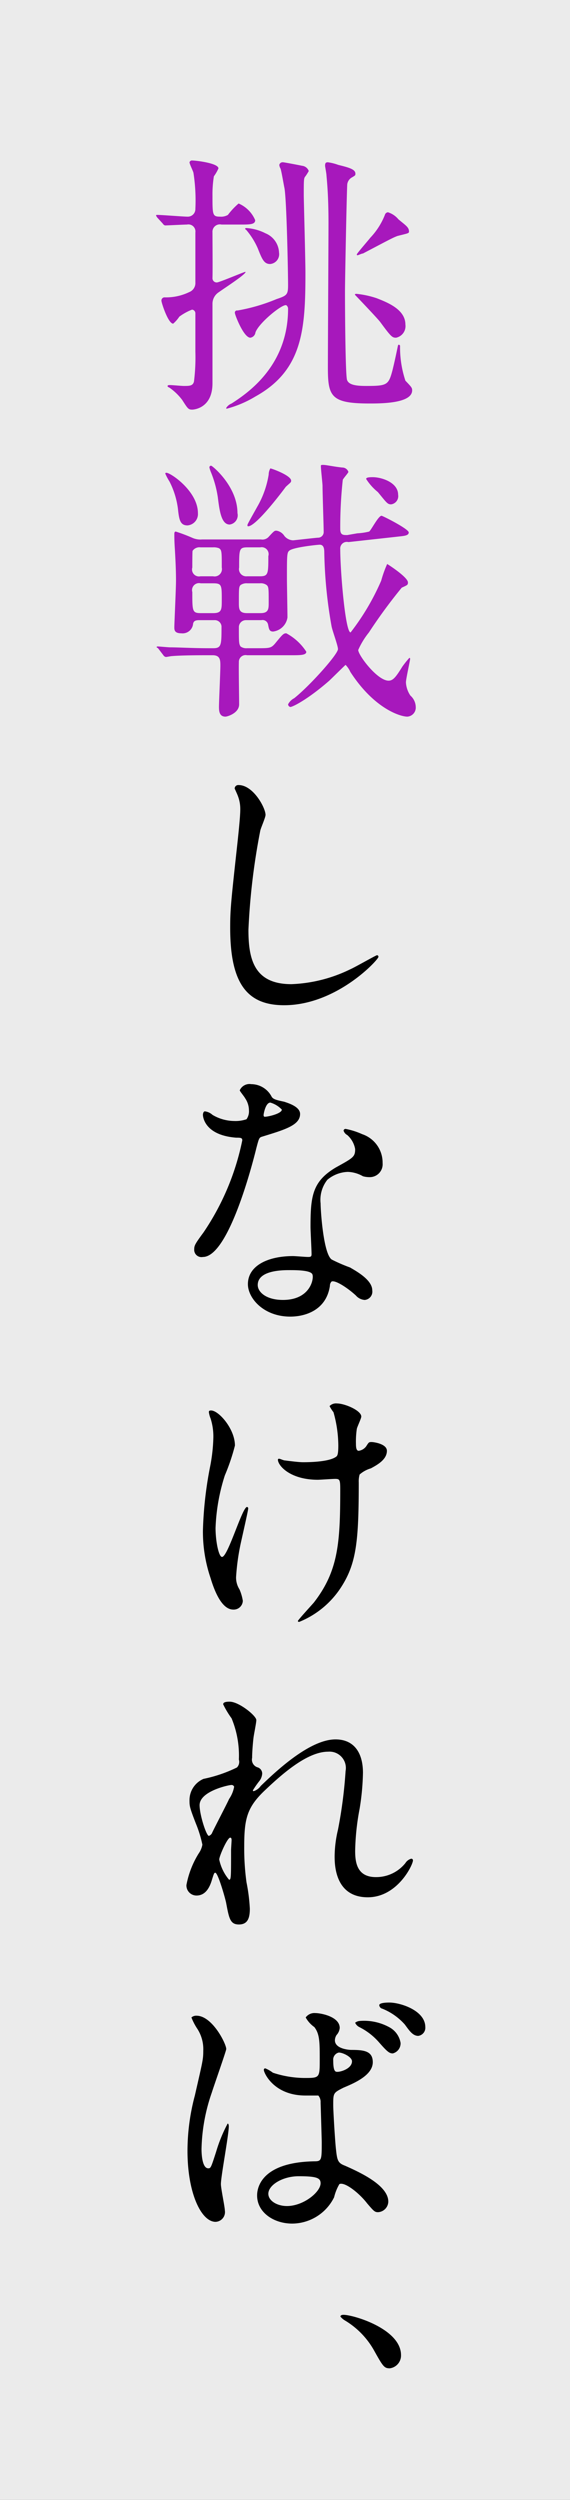 <svg id="title_challenge01.svg" xmlns="http://www.w3.org/2000/svg" width="65" height="285" viewBox="0 0 65 285">
  <rect x="0" y="0" width="65" height="285" fill="#333333" stroke="none"/>
  <defs>
    <style>
      .cls-1 {
        fill: #fff;
        opacity: 0.9;
      }

      .cls-2, .cls-3 {
        fill-rule: evenodd;
      }

      .cls-3 {
        fill: #a718bc;
      }
    </style>
  </defs>
  <rect id="長方形_30" data-name="長方形 30" class="cls-1" width="65" height="285"/>
  <path id="は_" data-name="は、" class="cls-2" d="M1150.21,10799.5a0.409,0.409,0,0,0-.45.4s0.32,0.7.35,0.8a4.143,4.143,0,0,1,.29,1.6c0,0.9-.29,3.5-0.41,4.6-0.68,6.2-.74,6.9-0.74,8.9,0,6.4,1.98,8.8,6.15,8.8,6.02,0,10.75-5.2,10.75-5.5a0.164,0.164,0,0,0-.16-0.2c-0.12,0-2.56,1.4-3.04,1.6a16.629,16.629,0,0,1-6.72,1.7c-4.29,0-4.9-2.9-4.9-6.2a76.162,76.162,0,0,1,1.35-11.3c0.06-.3.6-1.5,0.6-1.8C1153.28,10802.1,1151.88,10799.5,1150.21,10799.5Zm0.9,38.1a3.874,3.874,0,0,1-1.41.2,4.936,4.936,0,0,1-2.47-.7,1.571,1.571,0,0,0-.86-0.4c-0.19,0-.23.3-0.23,0.4,0,0,0,2.3,3.78,2.6,0.48,0,.71,0,0.71.3a28.99,28.99,0,0,1-4.42,10.5c-0.96,1.3-1.06,1.5-1.06,1.9a0.829,0.829,0,0,0,.99.9c2.95,0,5.7-10.8,6.09-12.4,0.29-1.1.32-1.2,0.61-1.3,2.59-.8,4.38-1.3,4.38-2.6,0-.8-1.21-1.2-1.82-1.4-0.96-.2-1.28-0.3-1.44-0.6a2.623,2.623,0,0,0-2.31-1.4,1.214,1.214,0,0,0-1.31.7c0,0.1.51,0.7,0.61,0.9a2.472,2.472,0,0,1,.44,1.4A1.549,1.549,0,0,1,1151.11,10837.6Zm2.01-.3a0.241,0.241,0,0,1-.06-0.2c0-.1.22-1.4,0.77-1.4a2.96,2.96,0,0,1,1.31.8C1155.14,10837,1153.22,10837.4,1153.12,10837.3Zm7.69,18.8c0.45-.2,1.92.8,2.78,1.6a1.447,1.447,0,0,0,1,.5,0.952,0.952,0,0,0,.86-1.1c0-1.2-1.86-2.2-2.53-2.6a18.669,18.669,0,0,1-2.08-.9c-0.96-.6-1.28-5.6-1.28-6.4a3.691,3.691,0,0,1,.77-2.7,3.84,3.84,0,0,1,2.33-.9,3.7,3.7,0,0,1,1.73.5,2.816,2.816,0,0,0,.74.1,1.468,1.468,0,0,0,1.5-1.6,3.421,3.421,0,0,0-2.33-3.3,8.443,8.443,0,0,0-1.89-.6,0.222,0.222,0,0,0-.23.2,0.854,0.854,0,0,0,.42.5,2.761,2.761,0,0,1,.9,1.6c0,0.9-.23,1-2.21,2.1-2.69,1.6-2.88,3.3-2.88,6.8,0,0.4.12,2.6,0.12,3.1,0,0.3-.16.3-0.44,0.3-0.23,0-1.41-.1-1.67-0.1-2.88,0-5.15,1.1-5.15,3.2,0,1.6,1.79,3.7,4.83,3.7,1.67,0,4.1-.7,4.52-3.5A0.691,0.691,0,0,1,1160.81,10856.1Zm-2.18-.8c0.19,0.5-.26,2.9-3.36,2.9-1.92,0-2.88-.9-2.88-1.7,0-1.7,2.88-1.7,3.62-1.7S1158.47,10854.8,1158.63,10855.3Zm5.38,22.8a3.4,3.4,0,0,1,1.28-.7c0.74-.4,1.83-1,1.83-2,0-.8-1.51-1-1.73-1-0.32,0-.32,0-0.64.5a1.3,1.3,0,0,1-.84.5c-0.25,0-.32-0.3-0.32-0.8a9.7,9.7,0,0,1,.1-1.7c0.03-.2.51-1.2,0.51-1.4,0-.7-1.89-1.5-2.78-1.5a1.02,1.02,0,0,0-.84.3,4.579,4.579,0,0,0,.45.7,14.213,14.213,0,0,1,.55,3.8c0,1.1-.13,1.2-0.29,1.3-0.87.6-3.27,0.6-3.75,0.6-0.41,0-1.25-.1-2.02-0.2-0.22,0-.54-0.2-0.73-0.2a0.136,0.136,0,0,0-.1.1c0,0.7,1.41,2.3,4.55,2.3,0.26,0,1.66-.1,1.98-0.1,0.52,0,.58.1,0.58,1.2,0,6.1-.22,9.3-3.01,12.9-0.26.3-1.82,2-1.82,2.1s0.09,0.1.16,0.1a10.247,10.247,0,0,0,4.8-4c1.73-2.7,1.98-5.3,1.98-11.9A2.769,2.769,0,0,1,1164.01,10878.1Zm-16.94-7.3c-0.25,0-.25.1-0.25,0.2a2.855,2.855,0,0,0,.19.7,6.709,6.709,0,0,1,.32,2.2,19.467,19.467,0,0,1-.39,3.4,43.645,43.645,0,0,0-.8,7.2,16.449,16.449,0,0,0,.87,5.4c0.54,1.8,1.38,3.6,2.59,3.6a1.038,1.038,0,0,0,1.09-1,5.349,5.349,0,0,0-.38-1.3,2.513,2.513,0,0,1-.39-1.4,25.861,25.861,0,0,1,.61-4.2c0.13-.6.77-3.4,0.77-3.6a0.162,0.162,0,0,0-.13-0.2c-0.54,0-2.18,5.7-2.85,5.7-0.38,0-.74-1.8-0.74-3.3a22.092,22.092,0,0,1,1.06-6,23.421,23.421,0,0,0,1.15-3.4C1149.79,10872.9,1147.94,10870.8,1147.07,10870.8Zm2.12,33.2c-0.23,0-.74,0-0.74.3a10.424,10.424,0,0,0,.96,1.6,11.06,11.06,0,0,1,.83,4.7,0.9,0.9,0,0,1-.22.9,15.81,15.81,0,0,1-3.81,1.3,2.64,2.64,0,0,0-1.6,2.5c0,0.6.03,0.8,0.73,2.6a13.777,13.777,0,0,1,.74,2.4,2.5,2.5,0,0,1-.42,1,10.415,10.415,0,0,0-1.4,3.6,1.147,1.147,0,0,0,1.15,1.2c0.96,0,1.47-.8,1.76-1.8,0.22-.7.25-0.8,0.38-0.8,0.32,0,1.19,3.1,1.25,3.5,0.32,1.7.45,2.4,1.44,2.4s1.25-.7,1.25-1.8a20.271,20.271,0,0,0-.38-3,28.173,28.173,0,0,1-.26-4.1c0-3.2.32-4.5,2.47-6.5,2.11-2,4.83-4.3,7.1-4.3a1.865,1.865,0,0,1,1.99,2.2,52.225,52.225,0,0,1-.87,6.7,13.474,13.474,0,0,0-.38,3c0,0.9,0,4.7,3.78,4.7,3.39,0,5.15-3.7,5.15-4.2a0.186,0.186,0,0,0-.19-0.2,1.133,1.133,0,0,0-.67.5,4.268,4.268,0,0,1-3.36,1.6c-2.18,0-2.37-1.7-2.37-3a27.939,27.939,0,0,1,.51-4.8,28.165,28.165,0,0,0,.38-4.1c0-2.2-.96-3.8-3.13-3.8-2.98,0-6.86,3.7-8.52,5.3a1.615,1.615,0,0,1-.8.6c-0.06,0-.1,0-0.1-0.1a11.156,11.156,0,0,1,.77-1.1,1.549,1.549,0,0,0,.29-0.8,0.748,0.748,0,0,0-.48-0.7,0.918,0.918,0,0,1-.67-1.1c0-.8.13-2.1,0.16-2.3,0.03-.3.32-1.7,0.32-2C1152.23,10905.6,1150.24,10904,1149.19,10904Zm0.51,9.7a3.561,3.561,0,0,1-.58,1.4c-0.16.4-1.89,3.7-1.95,3.9a0.672,0.672,0,0,1-.35.3c-0.29,0-1.06-2.4-1.06-3.5,0-1.6,3.33-2.3,3.59-2.3A0.308,0.308,0,0,1,1149.7,10913.7Zm-0.58,10.6a5.257,5.257,0,0,1-1.12-2.3c0-.4.93-2.5,1.25-2.5,0.16,0,.16.2,0.16,0.3s-0.06,1-.06,1.1C1149.35,10924.1,1149.35,10924.3,1149.12,10924.3Zm12.58,34.7c0.58-.3,2.25,1,3.17,2.2,0.77,0.9.87,1,1.25,1a1.24,1.24,0,0,0,1.16-1.2c0-1.9-3.37-3.4-4.94-4.1-0.8-.3-0.89-0.6-1.02-1.8-0.1-.8-0.32-4.4-0.32-5.1,0-1.4,0-1.4,1.18-2,1.19-.5,3.33-1.4,3.33-2.9,0-1.3-1.05-1.4-2.46-1.4-0.19,0-1.86-.1-1.86-1.1a1.153,1.153,0,0,1,.19-0.6,1.378,1.378,0,0,0,.36-0.8c0-1.3-2.15-1.7-2.79-1.7a1.22,1.22,0,0,0-1.09.5,3.312,3.312,0,0,0,.99,1.1c0.61,0.8.61,1.7,0.61,3.7,0,2.1,0,2.1-1.76,2.1a11.687,11.687,0,0,1-3.58-.6,3.882,3.882,0,0,0-.87-0.5,0.164,0.164,0,0,0-.16.2c0,0.3,1.12,2.9,4.74,2.9h1.47a1.115,1.115,0,0,1,.26.8c0.03,0.9.13,4.3,0.13,4.5,0,2,0,2.2-.8,2.2-6.57.1-6.57,3.5-6.57,3.9,0,1.9,1.86,3.2,4.01,3.2a5.363,5.363,0,0,0,4.77-3A5.539,5.539,0,0,1,1161.7,10959Zm-0.44-14.8a0.782,0.782,0,0,1,.38-0.2c0.45,0,1.5.5,1.5,1,0,0.8-1.21,1.2-1.66,1.2-0.22,0-.48,0-0.48-1.3A0.822,0.822,0,0,1,1161.26,10944.2Zm-4.2,13.9c2.05,0,2.5.2,2.5,0.8,0,1-1.95,2.6-3.84,2.6-1.12,0-2.12-.6-2.12-1.4C1153.6,10959.1,1155.24,10958.1,1157.06,10958.1Zm-8.87.9c0-.9.9-5.6,0.9-6.6,0,0,0-.3-0.13-0.3a16.925,16.925,0,0,0-1.31,3.2c-0.58,1.8-.61,1.9-0.9,1.9-0.77,0-.77-2-0.77-2.2a20.759,20.759,0,0,1,1.16-6.4c0.25-.8,1.66-4.8,1.66-5,0-.6-1.6-3.8-3.39-3.8a0.807,0.807,0,0,0-.58.2,6.788,6.788,0,0,0,.61,1.2,4.271,4.271,0,0,1,.74,2.6c0,1-.07,1.2-0.96,5.1a24.55,24.55,0,0,0-.84,6.3c0,4.9,1.6,8.1,3.2,8.1a1.113,1.113,0,0,0,1.06-1.3C1148.64,10961.6,1148.19,10959.5,1148.19,10959Zm19.21-20.7c-0.19,0-1.15,0-1.15.3a0.447,0.447,0,0,0,.35.4,6.849,6.849,0,0,1,2.56,1.8c0.52,0.7.9,1.3,1.54,1.3a0.932,0.932,0,0,0,.8-1C1171.5,10939.2,1168.65,10938.3,1167.4,10938.3Zm-3.39,2.1a0.96,0.96,0,0,0-.51.2,1.012,1.012,0,0,0,.48.5,7.321,7.321,0,0,1,2.21,1.7c0.96,1.1,1.21,1.3,1.6,1.3a1.182,1.182,0,0,0,.89-1.2,2.5,2.5,0,0,0-1.31-1.8A6,6,0,0,0,1164.01,10940.4Zm4.72,38.1c0-3-5.44-4.6-6.56-4.6-0.26,0-.35.1-0.35,0.2a1.945,1.945,0,0,0,.44.4,9.256,9.256,0,0,1,3.36,3.4c1.06,1.9,1.19,2.1,1.83,2.1A1.472,1.472,0,0,0,1168.73,10978.5Z" transform="translate(-1123 -10710)"/>
  <path id="挑戦" class="cls-3" d="M1141.57,10735.5a0.443,0.443,0,0,0,.25.2c0.29,0,2.15-.1,2.5-0.1a0.805,0.805,0,0,1,.96.9v5.7a1.1,1.1,0,0,1-.7,1.1,6.092,6.092,0,0,1-2.85.6,0.363,0.363,0,0,0-.32.4c0,0.2.76,2.6,1.34,2.6a3.939,3.939,0,0,0,.7-0.8,6.255,6.255,0,0,1,1.45-.8,0.42,0.42,0,0,1,.38.4v4.4a22.145,22.145,0,0,1-.16,3.4c-0.13.5-.51,0.5-1.18,0.5-0.23,0-1.29-.1-1.54-0.1-0.1,0-.29,0-0.29.1s0.03,0.1.22,0.2a6.384,6.384,0,0,1,1.45,1.4c0.64,1,.7,1.1,1.15,1.1,0.09,0,2.3-.1,2.3-3v-9.1a1.567,1.567,0,0,1,.74-1.3c0.54-.4,3.04-2,3.04-2.3h-0.06c-0.13,0-2.95,1.2-3.21,1.2a0.478,0.478,0,0,1-.51-0.5c0.03-.8,0-4.4,0-5.2a0.844,0.844,0,0,1,1.03-.9h2.14c1.09,0,1.7,0,1.7-.5a3.585,3.585,0,0,0-1.89-1.9,8.167,8.167,0,0,0-1.22,1.3,1.519,1.519,0,0,1-.89.2c-0.87,0-.87-0.2-0.87-2.4a12.781,12.781,0,0,1,.16-2.2,4.74,4.74,0,0,0,.52-0.9c0-.6-2.57-0.9-2.95-0.9a0.3,0.3,0,0,0-.35.2c0,0.2.41,1,.45,1.2a20.478,20.478,0,0,1,.22,4.1,0.865,0.865,0,0,1-.9.9c-0.48,0-2.91-.2-3.45-0.2-0.1,0-.13,0-0.13.1l0.13,0.2Zm20.01-6.7a5.766,5.766,0,0,0-1.19-.3c-0.25,0-.32.1-0.32,0.4,0,0.1.16,0.9,0.16,1.1,0.07,0.8.23,2.4,0.23,5.4,0,2.4-.07,13.9-0.07,16.5,0,3.3.35,4.1,4.74,4.1,1.31,0,4.87,0,4.87-1.5,0-.3-0.1-0.4-0.77-1.1a12.07,12.07,0,0,1-.61-3.9,0.162,0.162,0,0,0-.13-0.2c-0.06,0-.09,0-0.13.2-0.25,1.2-.38,1.8-0.6,2.7-0.45,1.7-.61,1.8-3.01,1.8-1.09,0-1.99-.1-2.18-0.7-0.19-.7-0.23-8.3-0.23-10,0-1.4.2-11.5,0.26-12.3a1.053,1.053,0,0,1,.58-0.8c0.32-.2.35-0.2,0.35-0.4C1163.53,10729.3,1162.79,10729.1,1161.58,10728.8Zm6.85,6.2a2.515,2.515,0,0,0-1.19-.8,0.4,0.4,0,0,0-.35.3,8.047,8.047,0,0,1-1.66,2.6c-0.23.3-1.54,1.8-1.54,1.9s0.03,0.1.06,0.1c0.13,0,.48-0.2.64-0.2,3.05-1.6,3.4-1.8,3.94-2,1.19-.3,1.31-0.3,1.31-0.5C1169.64,10735.9,1169.26,10735.7,1168.43,10735Zm-15.15,1.6a5.547,5.547,0,0,0-2.17-.6c-0.04,0-.16,0-0.16.1a0.422,0.422,0,0,0,.12.1,8.417,8.417,0,0,1,1.32,2.1c0.48,1.2.7,1.8,1.41,1.8a1.122,1.122,0,0,0,1.02-1.3A2.479,2.479,0,0,0,1153.28,10736.6Zm12.68,7.4a10.489,10.489,0,0,0-2.3-.5c-0.07,0-.19,0-0.19.1,0,0,2.49,2.6,2.88,3.1,1.25,1.7,1.37,1.8,1.82,1.8a1.348,1.348,0,0,0,1.06-1.5C1169.23,10745.3,1167.24,10744.5,1165.96,10744Zm-10.31.8a0.487,0.487,0,0,1,.2.4c0,6.5-4.58,9.6-6.44,10.8a1.293,1.293,0,0,0-.61.5,0.131,0.131,0,0,0,.03.1,12.387,12.387,0,0,0,3.3-1.4c5.41-3,5.7-7.7,5.7-14.1,0-1.4-.19-8.4-0.19-8.8,0-1.8,0-2,.19-2.2a6.637,6.637,0,0,0,.38-0.6,0.91,0.91,0,0,0-.76-0.6c-0.48-.1-2.05-0.4-2.18-0.4a0.384,0.384,0,0,0-.42.3,0.98,0.98,0,0,0,.13.4c0.1,0.2.38,1.9,0.45,2.2,0.26,1.3.42,9.7,0.42,11.1,0,1.1-.13,1.2-1.32,1.6a20.651,20.651,0,0,1-4.45,1.3,0.242,0.242,0,0,0-.29.3c0,0.2,1,2.8,1.76,2.8a0.69,0.69,0,0,0,.58-0.6C1152.52,10746.8,1155.24,10744.6,1155.65,10744.8Zm-9.6,26.7a2.266,2.266,0,0,1-1.15-.2,19.083,19.083,0,0,0-1.86-.7c-0.16,0-.16.2-0.16,0.3,0,0.3,0,.8.06,1.7,0.07,1.2.13,2.4,0.13,3.6,0,0.9-.19,4.9-0.19,5.3,0,0.3,0,.7.8,0.7a1.2,1.2,0,0,0,1.34-1.1c0.07-.3.26-0.4,0.71-0.4h1.73a0.766,0.766,0,0,1,.8.7c0,2.1,0,2.5-.93,2.5h-0.55c-1.82,0-3.45-.1-4.38-0.1-0.23,0-1.22-.1-1.41-0.1-0.06,0-.13,0-0.13.1l0.16,0.1,0.61,0.8a0.433,0.433,0,0,0,.29.2c0.09,0,.57-0.1.67-0.1,1.12-.1,3.27-0.1,4.03-0.1h0.64c0.87,0,.87.6,0.87,1.2,0,0.7-.16,4.1-0.16,4.7,0,0.5.06,1.1,0.74,1.1,0.22,0,1.56-.4,1.56-1.4,0-.8-0.06-4.1-0.03-4.8a0.767,0.767,0,0,1,.93-0.8h5.03c1.05,0,1.73,0,1.73-.4a6.187,6.187,0,0,0-2.28-2.1c-0.32,0-.41.1-1.31,1.2-0.45.5-.61,0.5-2.05,0.5h-1.12a1.1,1.1,0,0,1-.74-0.2c-0.19-.3-0.19-0.5-0.19-2.2a0.8,0.8,0,0,1,.8-0.8h1.76a0.641,0.641,0,0,1,.77.5c0.1,0.5.13,0.8,0.58,0.8a1.9,1.9,0,0,0,1.63-1.6c0-.7-0.06-3.8-0.06-4.4,0-2.6,0-3,.25-3.2,0.36-.4,3.24-0.7,3.49-0.7,0.48,0,.52.5,0.52,0.9a52.52,52.52,0,0,0,.83,8.4c0.09,0.5.73,2.2,0.73,2.6,0,0.6-3.23,4.2-4.99,5.6a1.606,1.606,0,0,0-.7.7,0.341,0.341,0,0,0,.25.3c0.29,0,2.05-.9,4.45-3,0.32-.3,1.83-1.8,1.86-1.8a2.822,2.822,0,0,1,.54.8c2.72,4.2,5.7,5.1,6.5,5.1a1.03,1.03,0,0,0,.96-1.1,1.782,1.782,0,0,0-.61-1.3,2.969,2.969,0,0,1-.51-1.5c0-.4.48-2.5,0.48-2.7a0.1,0.1,0,0,0-.09-0.1,11.644,11.644,0,0,0-.8,1c-0.74,1.2-1.06,1.6-1.57,1.6-1.28,0-3.46-2.9-3.46-3.5a8.925,8.925,0,0,1,1.22-2,58.812,58.812,0,0,1,3.74-5.1c0.64-.3.71-0.3,0.71-0.6,0-.6-2.34-2.1-2.37-2.1a13.3,13.3,0,0,0-.68,1.9,27.165,27.165,0,0,1-3.49,5.9c-0.6,0-1.18-7-1.18-9.5a0.752,0.752,0,0,1,.93-0.8l5.44-.6c0.83-.1,1.44-0.1,1.44-0.5s-2.98-1.9-3.1-1.9c-0.36,0-1.16,1.6-1.41,1.8a7.032,7.032,0,0,1-1.35.2l-1.15.2c-0.48,0-.8,0-0.8-0.7a49.713,49.713,0,0,1,.29-5.6c0.09-.2.64-0.8,0.64-0.9a0.734,0.734,0,0,0-.71-0.5c-0.96-.1-1.82-0.3-2.17-0.3-0.13,0-.26,0-0.26.1,0,0.4.19,2,.19,2.3,0,0.9.13,4.5,0.13,5.2a0.642,0.642,0,0,1-.64.7c-0.19,0-2.78.3-2.85,0.3a1.342,1.342,0,0,1-.99-0.5,1.312,1.312,0,0,0-.9-0.6c-0.22,0-.25,0-0.89.7a0.952,0.952,0,0,1-.87.3h-6.72Zm-0.19,4.2a0.793,0.793,0,0,1-.93-1c0-.1,0-1.8.03-1.9a0.942,0.942,0,0,1,.9-0.4h1.44a1.587,1.587,0,0,1,.67.1c0.32,0.2.32,0.4,0.32,2.2a0.837,0.837,0,0,1-.99,1h-1.44Zm5.31,4.2c-0.93,0-.93-0.5-0.93-1.2,0-1.6,0-1.8.19-2a1.176,1.176,0,0,1,.77-0.2h1.44a1.111,1.111,0,0,1,.77.2c0.23,0.2.23,0.4,0.23,2,0,0.7,0,1.2-.93,1.2h-1.54Zm-5.25,0c-0.99,0-.99-0.2-0.99-2.4a0.8,0.8,0,0,1,.96-1h1.41c0.99,0,.99.2,0.99,1.9,0,1.1,0,1.5-.99,1.5h-1.38Zm5.25-4.2a0.826,0.826,0,0,1-.9-1c0-2.1,0-2.3.96-2.3h1.45a0.79,0.79,0,0,1,.92,1c0,2,0,2.3-.96,2.3h-1.47Zm-9.19-11.8c-0.06,0-.13,0-0.13.1a6.558,6.558,0,0,0,.48.9,9.388,9.388,0,0,1,.96,3.1c0.13,1.2.23,1.9,1.09,1.9a1.3,1.3,0,0,0,1.19-1.4C1145.57,10766,1142.46,10763.9,1141.98,10763.9Zm5.12-.8a0.181,0.181,0,0,0-.22.2,3.359,3.359,0,0,0,.16.5,12.229,12.229,0,0,1,.8,2.9c0.19,1.5.39,3.1,1.35,3.1a1.061,1.061,0,0,0,.89-1.3C1150.08,10765.5,1147.33,10763.2,1147.1,10763.1Zm4.13,6.7s-0.06.2,0.07,0.2c0.96,0,4.22-4.4,4.29-4.5,0.54-.5.61-0.5,0.61-0.7,0-.6-2.24-1.4-2.37-1.4a1.4,1.4,0,0,0-.19.7,10.7,10.7,0,0,1-1.32,3.7C1152.16,10768.1,1151.3,10769.6,1151.23,10769.8Zm13.52-5.2a6.244,6.244,0,0,0,1.34,1.5c0.99,1.2,1.09,1.4,1.51,1.4a0.943,0.943,0,0,0,.8-1.1c0-1.4-1.89-2-2.89-2C1164.81,10764.4,1164.78,10764.5,1164.75,10764.6Z" transform="translate(-1123 -10710)"/>
</svg>
